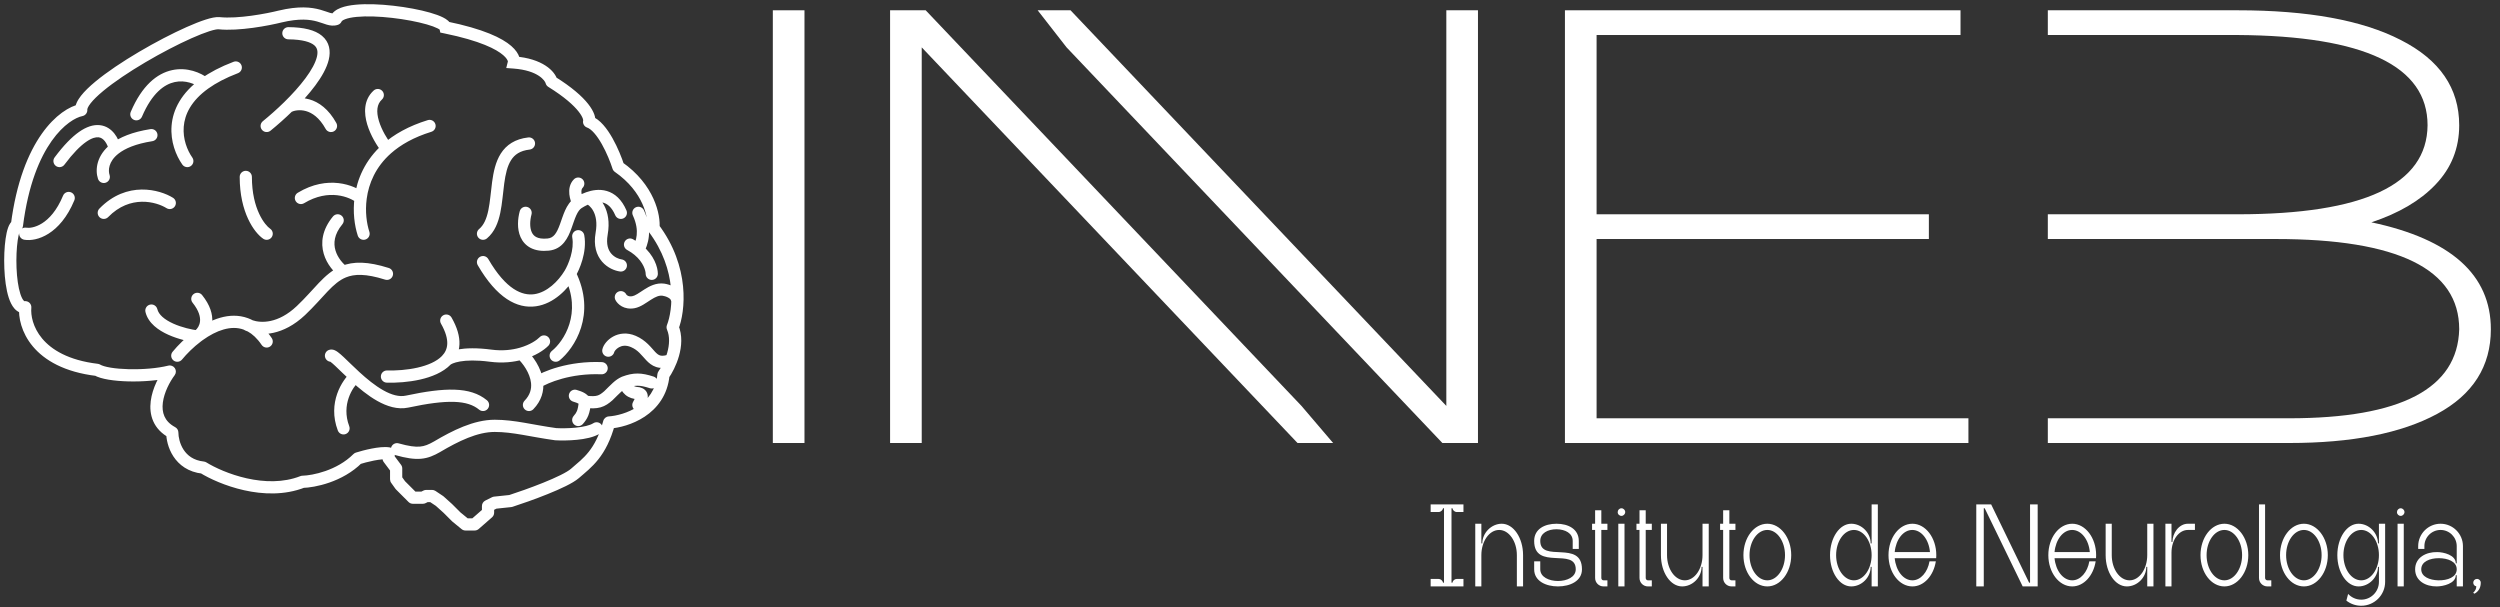 <svg xmlns="http://www.w3.org/2000/svg" width="243" height="59" viewBox="0 0 243 59" fill="none"><rect x="0" y="0" width="243" height="59" fill="#333333" stroke="none"/><path d="M140.357 56.636V49.404H140.266C140.221 49.609 140.038 49.769 139.822 49.769H139.059V49.029C140.118 49.029 141.188 49.029 142.248 49.029V49.769H141.61C141.393 49.769 141.211 49.609 141.177 49.404H141.086V56.636H141.177C141.211 56.431 141.393 56.271 141.61 56.271H142.248V57C141.188 57 140.118 57 139.059 57V56.271H139.822C140.038 56.271 140.221 56.431 140.266 56.636H140.357ZM143.396 50.907H143.988V52.821H144.079C144.079 51.807 144.956 50.907 145.97 50.907C147.109 50.907 148.042 52.274 148.042 53.959V57H147.439V53.959C147.439 52.604 146.664 51.511 145.719 51.511C144.763 51.511 143.988 52.604 143.988 53.959V57H143.396V50.907ZM149.121 55.337V54.563H149.713V55.337C149.713 56.852 153.163 56.852 153.163 55.337C153.163 53.162 149.121 55.497 149.121 52.581C149.121 51.431 150.123 50.907 151.296 50.907C152.446 50.907 153.459 51.431 153.459 52.581V53.356H152.867V52.581C152.867 51.83 152.15 51.454 151.296 51.443C150.43 51.443 149.713 51.83 149.713 52.581C149.713 54.757 153.767 52.422 153.767 55.337C153.767 56.487 152.605 57 151.432 57C150.271 57 149.121 56.487 149.121 55.337ZM155.045 56.18V51.511H154.749V50.907H155.045V49.598H155.649V50.907H156.241V51.511H155.649V56.18C155.649 56.305 155.74 56.408 155.865 56.408H156.241V57H155.865C155.41 57 155.045 56.636 155.045 56.18ZM157.606 50.145C157.401 50.145 157.23 49.974 157.242 49.769C157.242 49.575 157.401 49.404 157.606 49.404C157.8 49.404 157.97 49.575 157.97 49.769C157.97 49.974 157.8 50.145 157.606 50.145ZM157.299 50.907H157.902V57H157.299V50.907ZM159.36 56.18V51.511H159.064V50.907H159.36V49.598H159.964V50.907H160.556V51.511H159.964V56.18C159.964 56.305 160.055 56.408 160.18 56.408H160.556V57H160.18C159.725 57 159.36 56.636 159.36 56.18ZM161.443 53.959V50.907H162.035V53.959C162.035 55.315 162.809 56.408 163.766 56.408C164.711 56.408 165.485 55.315 165.485 53.959V50.907H166.089V57H165.485V55.098H165.394C165.394 56.112 164.529 57 163.504 57C162.365 57 161.443 55.645 161.443 53.959ZM167.49 56.18V51.511H167.193V50.907H167.49V49.598H168.093V50.907H168.685V51.511H168.093V56.18C168.093 56.305 168.184 56.408 168.309 56.408H168.685V57H168.309C167.854 57 167.49 56.636 167.49 56.18ZM171.784 56.408C172.729 56.408 173.503 55.303 173.503 53.959C173.503 52.604 172.729 51.511 171.784 51.511C170.827 51.511 170.053 52.604 170.053 53.959C170.053 55.315 170.827 56.408 171.784 56.408ZM169.461 53.959C169.461 52.274 170.497 50.907 171.784 50.907C173.059 50.907 174.107 52.274 174.107 53.959C174.107 55.645 173.059 57 171.784 57C170.497 57 169.461 55.645 169.461 53.959ZM180.202 56.408C181.148 56.408 181.922 55.303 181.922 53.959C181.922 52.604 181.148 51.511 180.202 51.511C179.246 51.511 178.471 52.604 178.471 53.959C178.471 55.315 179.246 56.408 180.202 56.408ZM177.879 53.959C177.879 52.274 178.802 50.907 179.94 50.907C180.965 50.907 181.831 51.807 181.831 52.821H181.922V49.029H182.526V57H181.922V55.098H181.831C181.831 56.112 180.965 57 179.94 57C178.802 57 177.879 55.645 177.879 53.959ZM187.593 53.663C187.491 52.445 186.762 51.511 185.874 51.511C184.997 51.511 184.279 52.445 184.166 53.663H187.593ZM183.562 53.959C183.562 52.274 184.598 50.907 185.885 50.907C187.161 50.907 188.208 52.274 188.208 53.959C188.208 54.062 188.197 54.164 188.197 54.255C186.853 54.255 185.509 54.255 184.166 54.255C184.279 55.474 184.997 56.408 185.885 56.408C186.682 56.408 187.366 55.622 187.548 54.563H188.163C187.946 55.952 187.013 57 185.885 57C184.598 57 183.562 55.645 183.562 53.959ZM197.321 49.029H198.062V57H196.604L192.914 49.404H192.823V57H192.094V49.029H193.541L197.23 56.636H197.321V49.029ZM203.129 53.663C203.027 52.445 202.298 51.511 201.41 51.511C200.533 51.511 199.815 52.445 199.701 53.663H203.129ZM199.098 53.959C199.098 52.274 200.134 50.907 201.421 50.907C202.696 50.907 203.744 52.274 203.744 53.959C203.744 54.062 203.733 54.164 203.733 54.255C202.389 54.255 201.045 54.255 199.701 54.255C199.815 55.474 200.533 56.408 201.421 56.408C202.218 56.408 202.901 55.622 203.084 54.563H203.699C203.482 55.952 202.548 57 201.421 57C200.134 57 199.098 55.645 199.098 53.959ZM204.669 53.959V50.907H205.262V53.959C205.262 55.315 206.036 56.408 206.993 56.408C207.938 56.408 208.712 55.315 208.712 53.959V50.907H209.316V57H208.712V55.098H208.621C208.621 56.112 207.756 57 206.731 57C205.592 57 204.669 55.645 204.669 53.959ZM210.477 50.907H211.069V52.673H211.161C211.161 51.819 211.798 50.907 212.664 50.907H213.347V51.511H212.664C211.787 51.511 211.069 52.479 211.069 53.72V57H210.477V50.907ZM216.212 56.408C217.157 56.408 217.931 55.303 217.931 53.959C217.931 52.604 217.157 51.511 216.212 51.511C215.255 51.511 214.481 52.604 214.481 53.959C214.481 55.315 215.255 56.408 216.212 56.408ZM213.889 53.959C213.889 52.274 214.925 50.907 216.212 50.907C217.487 50.907 218.535 52.274 218.535 53.959C218.535 55.645 217.487 57 216.212 57C214.925 57 213.889 55.645 213.889 53.959ZM219.574 49.029H220.166V56.18C220.166 56.305 220.269 56.408 220.394 56.408H220.77V57H220.394C219.939 57 219.574 56.636 219.574 56.18C219.574 54.142 219.574 51.705 219.574 49.029ZM223.941 56.408C224.886 56.408 225.66 55.303 225.66 53.959C225.66 52.604 224.886 51.511 223.941 51.511C222.984 51.511 222.21 52.604 222.21 53.959C222.21 55.315 222.984 56.408 223.941 56.408ZM221.618 53.959C221.618 52.274 222.654 50.907 223.941 50.907C225.216 50.907 226.264 52.274 226.264 53.959C226.264 55.645 225.216 57 223.941 57C222.654 57 221.618 55.645 221.618 53.959ZM231.232 53.959C231.232 52.604 230.458 51.511 229.512 51.511C228.556 51.511 227.781 52.604 227.781 53.959C227.781 55.315 228.556 56.408 229.512 56.408C230.458 56.408 231.232 55.315 231.232 53.959ZM231.232 55.098H231.141C231.141 56.112 230.275 57 229.25 57C228.112 57 227.189 55.645 227.189 53.959C227.189 52.274 228.112 50.907 229.25 50.907C230.275 50.907 231.141 51.807 231.141 52.821H231.232V50.907H231.835V56.556C231.835 57.843 230.788 58.879 229.512 58.879C228.966 58.879 228.465 58.697 228.066 58.378L228.237 57.729C228.556 58.071 229.011 58.287 229.512 58.287C230.458 58.287 231.232 57.513 231.232 56.556V55.098ZM233.35 50.145C233.145 50.145 232.975 49.974 232.986 49.769C232.986 49.575 233.145 49.404 233.35 49.404C233.544 49.404 233.715 49.575 233.715 49.769C233.715 49.974 233.544 50.145 233.35 50.145ZM233.043 50.907H233.646V57H233.043V50.907ZM238.794 55.337C238.794 54.574 237.917 54.255 237.052 54.255C236.198 54.255 235.344 54.574 235.344 55.337C235.344 56.066 236.164 56.385 236.995 56.408C237.883 56.431 238.794 56.112 238.794 55.337ZM236.847 57C235.799 57.011 234.751 56.476 234.751 55.337C234.751 54.176 235.833 53.641 236.892 53.663C237.519 53.663 238.703 53.948 238.703 54.757H238.794V53.083C238.794 52.217 238.088 51.511 237.223 51.511C236.357 51.511 235.651 52.217 235.651 53.083V53.356H235.048V53.083C235.048 51.887 236.027 50.907 237.223 50.907C238.418 50.907 239.398 51.887 239.398 53.083V57H238.794V55.907H238.703C238.703 56.715 237.485 57 236.847 57ZM240.4 56.636C240.4 56.431 240.56 56.271 240.764 56.271C240.969 56.271 241.129 56.431 241.129 56.636C241.129 57.068 240.969 57.456 240.525 57.706L240.389 57.626C240.582 57.433 240.696 57.251 240.696 56.989C240.525 56.966 240.4 56.818 240.4 56.636Z" fill="white"></path><path d="M78.195 43.06H75.119V1H78.195V43.06Z" fill="white"></path><path d="M129.58 43.06H126.119L89.592 4.605V43.06H86.516V1H89.977L126.504 39.455L129.58 43.06Z" fill="white"></path><path d="M143.659 43.06H140.199L103.671 4.605L100.861 1H104.056L140.583 39.455V1H143.659V43.06Z" fill="white"></path><path d="M191.331 43.06H152.112V1H190.562V3.403H155.188V20.828H187.486V23.232H155.188V40.657H191.331V43.06Z" fill="white"></path><path d="M199.048 43.06H222.502C228.603 43.06 233.396 42.119 236.882 40.236C240.368 38.354 242.111 35.61 242.111 32.005C242.111 26.717 238.241 23.252 230.499 21.61C233.165 20.728 235.242 19.507 236.728 17.944C238.266 16.342 239.035 14.419 239.035 12.176C239.035 8.571 237.138 5.807 233.345 3.884C229.602 1.961 224.322 1 217.503 1H199.048V3.403H202.124H217.503C229.807 3.484 235.959 6.408 235.959 12.176C235.908 17.944 229.756 20.828 217.503 20.828H202.124H199.048V23.232H202.124H221.195C233.088 23.232 239.035 26.156 239.035 32.005C238.881 37.773 233.37 40.657 222.502 40.657H202.124H199.048V43.06Z" fill="white"></path><path d="M41.997 48.212L42.326 47.718C42.229 47.654 42.114 47.619 41.997 47.619V48.212ZM42.728 48.699L43.125 48.258C43.103 48.239 43.081 48.221 43.057 48.206L42.728 48.699ZM43.54 49.43L43.959 49.011C43.952 49.003 43.944 48.996 43.937 48.989L43.54 49.43ZM44.352 50.242L43.932 50.661C43.946 50.675 43.961 50.689 43.976 50.701L44.352 50.242ZM45.245 50.973L44.869 51.432C44.975 51.519 45.108 51.566 45.245 51.566V50.973ZM46.138 50.973V51.566C46.282 51.566 46.42 51.514 46.529 51.419L46.138 50.973ZM47.437 49.836L47.828 50.282C47.956 50.17 48.03 50.007 48.03 49.836H47.437ZM47.437 49.186L47.172 48.656C46.971 48.756 46.844 48.962 46.844 49.186H47.437ZM48.087 48.862L48.024 48.272C47.954 48.279 47.885 48.299 47.821 48.331L48.087 48.862ZM49.629 48.699L49.691 49.289C49.732 49.285 49.772 49.276 49.811 49.264L49.629 48.699ZM55.881 46.02L55.493 45.572L55.493 45.572L55.881 46.02ZM59.21 41.067L59.171 40.475C58.918 40.492 58.703 40.668 58.637 40.912L59.21 41.067ZM64.488 36.439L64.004 36.096C63.944 36.181 63.907 36.28 63.897 36.383L64.488 36.439ZM65.381 31.811L64.829 31.592C64.772 31.737 64.774 31.899 64.834 32.042L65.381 31.811ZM63.513 22.149L62.923 22.091C62.908 22.239 62.95 22.387 63.04 22.506L63.513 22.149ZM60.103 16.222L59.538 16.402C59.578 16.526 59.657 16.634 59.764 16.709L60.103 16.222ZM57.261 11.837L56.692 11.67C56.603 11.973 56.767 12.293 57.065 12.397L57.261 11.837ZM53.608 7.94L53.032 8.084C53.07 8.234 53.164 8.363 53.295 8.444L53.608 7.94ZM49.954 6.073L49.378 5.929L49.208 6.612L49.91 6.664L49.954 6.073ZM43.296 2.662L42.716 2.787L42.797 3.166L43.177 3.244L43.296 2.662ZM32.66 1.851L32.847 2.413C33.008 2.36 33.138 2.24 33.205 2.084L32.66 1.851ZM27.22 1.607L27.082 1.03L27.076 1.031L27.22 1.607ZM21.293 2.257L21.232 2.847L21.232 2.847L21.293 2.257ZM7.896 10.701L8.01 11.283C8.307 11.224 8.513 10.952 8.487 10.65L7.896 10.701ZM1.644 21.905L1.8 22.478C2.031 22.415 2.202 22.218 2.232 21.98L1.644 21.905ZM2.456 29.862L3.046 29.918C3.063 29.738 2.997 29.561 2.868 29.435C2.738 29.31 2.558 29.251 2.379 29.274L2.456 29.862ZM9.438 35.952L9.746 35.444C9.673 35.401 9.593 35.373 9.509 35.363L9.438 35.952ZM16.502 36.114L16.978 36.469C17.128 36.268 17.135 35.994 16.996 35.785C16.857 35.577 16.602 35.478 16.358 35.539L16.502 36.114ZM16.746 42.041H17.339C17.339 41.823 17.219 41.622 17.026 41.519L16.746 42.041ZM19.75 45.452L20.062 44.947C19.987 44.9 19.902 44.871 19.814 44.862L19.75 45.452ZM29.412 46.832L29.397 46.239C29.328 46.24 29.259 46.254 29.195 46.28L29.412 46.832ZM34.771 44.558L34.59 43.993C34.5 44.022 34.418 44.072 34.351 44.139L34.771 44.558ZM37.775 44.071H38.368C38.368 43.781 38.159 43.534 37.873 43.486L37.775 44.071ZM37.775 44.558H37.182C37.182 44.687 37.223 44.812 37.3 44.914L37.775 44.558ZM38.506 45.533H39.099C39.099 45.404 39.057 45.279 38.98 45.177L38.506 45.533ZM38.506 46.588H37.913C37.913 46.712 37.951 46.833 38.023 46.933L38.506 46.588ZM38.912 47.157L38.429 47.502C38.448 47.528 38.469 47.553 38.492 47.576L38.912 47.157ZM40.13 48.374L39.71 48.794C39.821 48.905 39.972 48.968 40.13 48.968V48.374ZM41.104 48.374V48.968C41.196 48.968 41.287 48.946 41.369 48.905L41.104 48.374ZM41.429 48.212V47.619C41.337 47.619 41.246 47.64 41.163 47.681L41.429 48.212ZM38.747 43.094C38.431 43.006 38.104 43.19 38.016 43.505C37.927 43.821 38.111 44.148 38.427 44.237L38.747 43.094ZM42.484 43.422L42.779 43.937L42.786 43.932L42.484 43.422ZM54.014 42.204L53.933 42.791L53.956 42.795L53.98 42.796L54.014 42.204ZM58.313 42.135C58.589 41.957 58.669 41.59 58.491 41.315C58.314 41.039 57.947 40.959 57.671 41.136L58.313 42.135ZM55.757 40.435C55.543 40.683 55.57 41.058 55.818 41.272C56.065 41.487 56.44 41.46 56.654 41.212L55.757 40.435ZM56.051 37.9C55.737 37.807 55.406 37.985 55.313 38.299C55.219 38.613 55.397 38.944 55.711 39.037L56.051 37.9ZM59.129 38.469L59.518 38.917L59.531 38.905L59.544 38.893L59.129 38.469ZM60.672 37.17L60.466 36.613L60.448 36.62L60.431 36.628L60.672 37.17ZM63.168 37.734C63.48 37.835 63.815 37.664 63.916 37.352C64.016 37.041 63.845 36.706 63.534 36.605L63.168 37.734ZM62.052 38.225L62.199 37.65L62.149 37.638L62.099 37.634L62.052 38.225ZM61.531 39.078C61.374 39.366 61.48 39.726 61.768 39.883C62.056 40.04 62.416 39.934 62.573 39.646L61.531 39.078ZM60.877 28.623C60.731 28.33 60.375 28.211 60.081 28.357C59.788 28.504 59.67 28.86 59.816 29.153L60.877 28.623ZM61.565 29.375L61.459 28.791L61.459 28.791L61.565 29.375ZM64.488 28.157L64.404 28.745L64.404 28.745L64.488 28.157ZM65.208 29.179C65.279 29.499 65.596 29.701 65.915 29.63C66.235 29.558 66.437 29.242 66.366 28.922L65.208 29.179ZM58.55 33.956C58.479 34.276 58.68 34.593 59 34.664C59.32 34.735 59.637 34.533 59.708 34.213L58.55 33.956ZM61.565 33.191L61.331 33.737L61.331 33.737L61.565 33.191ZM65.229 35.626C65.542 35.531 65.719 35.2 65.624 34.886C65.528 34.572 65.197 34.396 64.883 34.491L65.229 35.626ZM62.758 26.615C62.758 26.942 63.023 27.208 63.351 27.208C63.679 27.208 63.944 26.942 63.944 26.615H62.758ZM61.521 23.25C61.233 23.095 60.873 23.203 60.718 23.492C60.562 23.78 60.67 24.14 60.959 24.295L61.521 23.25ZM62.592 20.442C62.456 20.144 62.105 20.012 61.806 20.147C61.508 20.283 61.376 20.635 61.512 20.933L62.592 20.442ZM53.641 34.11C53.386 34.316 53.346 34.69 53.552 34.945C53.758 35.199 54.132 35.239 54.387 35.033L53.641 34.11ZM55.394 26.615L54.887 26.306L54.886 26.308L55.394 26.615ZM56.79 22.855C56.731 22.532 56.422 22.319 56.1 22.377C55.777 22.436 55.564 22.745 55.622 23.067L56.79 22.855ZM47.463 25.181C47.299 24.897 46.936 24.8 46.653 24.965C46.369 25.129 46.272 25.492 46.436 25.775L47.463 25.181ZM51.663 20.843C51.749 20.526 51.562 20.201 51.246 20.115C50.93 20.029 50.604 20.216 50.518 20.532L51.663 20.843ZM53.283 23.773L53.224 23.183L53.224 23.183L53.283 23.773ZM56.626 18.265C56.857 18.034 56.857 17.658 56.626 17.426C56.394 17.195 56.018 17.195 55.786 17.426L56.626 18.265ZM57.18 19.244L56.982 18.684L56.982 18.684L57.18 19.244ZM59.801 20.921C59.931 21.222 60.279 21.362 60.581 21.233C60.882 21.104 61.021 20.755 60.892 20.454L59.801 20.921ZM60.266 26.39C60.59 26.435 60.89 26.208 60.935 25.884C60.979 25.559 60.752 25.26 60.428 25.215L60.266 26.39ZM37.629 36.008C37.301 35.999 37.028 36.258 37.02 36.585C37.011 36.913 37.269 37.186 37.597 37.194L37.629 36.008ZM43.377 35.022L42.952 34.608L42.952 34.608L43.377 35.022ZM43.892 30.867C43.73 30.583 43.367 30.484 43.083 30.646C42.798 30.809 42.7 31.171 42.862 31.456L43.892 30.867ZM47.681 34.572L47.603 35.16L47.603 35.16L47.681 34.572ZM50.685 34.371L50.522 33.801L50.522 33.801L50.685 34.371ZM53.302 33.606C53.531 33.371 53.526 32.995 53.291 32.767C53.057 32.538 52.681 32.542 52.452 32.777L53.302 33.606ZM50.988 38.95C50.761 39.186 50.768 39.562 51.004 39.789C51.24 40.017 51.615 40.01 51.843 39.774L50.988 38.95ZM58.455 36.382C58.782 36.396 59.059 36.142 59.072 35.814C59.086 35.487 58.831 35.21 58.504 35.197L58.455 36.382ZM46.573 39.82C46.826 40.028 47.2 39.992 47.408 39.739C47.616 39.486 47.58 39.112 47.327 38.904L46.573 39.82ZM39.561 39.037L39.685 39.618L39.685 39.618L39.561 39.037ZM31.976 34.012C31.666 34.121 31.504 34.46 31.613 34.769C31.722 35.078 32.061 35.24 32.37 35.131L31.976 34.012ZM32.836 41.846C32.952 42.152 33.294 42.306 33.601 42.19C33.907 42.074 34.062 41.731 33.945 41.425L32.836 41.846ZM16.775 34.195C16.567 34.448 16.603 34.822 16.856 35.03C17.109 35.238 17.483 35.202 17.691 34.949L16.775 34.195ZM19.645 28.68C19.44 28.424 19.067 28.382 18.811 28.587C18.555 28.792 18.514 29.165 18.718 29.421L19.645 28.68ZM15.293 30.049C15.216 29.73 14.896 29.534 14.578 29.61C14.259 29.687 14.063 30.007 14.139 30.326L15.293 30.049ZM25.43 33.524C25.613 33.795 25.982 33.866 26.253 33.682C26.525 33.499 26.596 33.13 26.412 32.859L25.43 33.524ZM29.25 30.187L29.657 30.619L29.25 30.187ZM34.775 22.901C34.877 23.213 35.212 23.383 35.523 23.281C35.835 23.18 36.005 22.845 35.903 22.533L34.775 22.901ZM28.943 18.736C28.662 18.905 28.572 19.27 28.742 19.55C28.912 19.831 29.276 19.921 29.557 19.751L28.943 18.736ZM41.929 12.81C42.242 12.713 42.417 12.381 42.32 12.068C42.224 11.755 41.891 11.58 41.578 11.677L41.929 12.81ZM37.12 9.677C37.362 9.456 37.379 9.081 37.158 8.839C36.937 8.597 36.561 8.58 36.319 8.801L37.12 9.677ZM37.434 27.18C37.746 27.279 38.079 27.106 38.178 26.794C38.277 26.481 38.104 26.148 37.792 26.049L37.434 27.18ZM33.279 21.796C33.488 21.544 33.453 21.17 33.2 20.961C32.948 20.752 32.574 20.788 32.365 21.04L33.279 21.796ZM46.57 22.262C46.318 22.471 46.284 22.845 46.494 23.097C46.704 23.349 47.078 23.383 47.33 23.173L46.57 22.262ZM51.483 14.538C51.808 14.501 52.042 14.207 52.005 13.881C51.968 13.556 51.674 13.322 51.349 13.359L51.483 14.538ZM25.546 11.783C25.292 11.99 25.254 12.364 25.461 12.618C25.668 12.872 26.041 12.91 26.296 12.703L25.546 11.783ZM28.032 10.358L27.617 9.934L27.617 9.934L28.032 10.358ZM28.037 2.638C27.71 2.635 27.442 2.898 27.439 3.225C27.436 3.553 27.699 3.821 28.026 3.824L28.037 2.638ZM31.653 12.53C31.812 12.817 32.173 12.921 32.46 12.763C32.746 12.604 32.85 12.243 32.692 11.956L31.653 12.53ZM25.587 23.208C25.858 23.392 26.227 23.322 26.411 23.051C26.596 22.78 26.525 22.411 26.254 22.227L25.587 23.208ZM24.484 17.196C24.484 16.869 24.219 16.603 23.891 16.603C23.563 16.603 23.298 16.869 23.298 17.196H24.484ZM16.188 20.233C16.466 20.406 16.832 20.321 17.006 20.043C17.179 19.765 17.094 19.399 16.816 19.226L16.188 20.233ZM9.663 20.274C9.434 20.508 9.439 20.884 9.674 21.113C9.909 21.341 10.284 21.336 10.513 21.101L9.663 20.274ZM2.555 22.132C2.232 22.078 1.926 22.295 1.871 22.618C1.816 22.941 2.033 23.247 2.357 23.302L2.555 22.132ZM7.226 19.471C7.351 19.168 7.208 18.821 6.905 18.695C6.603 18.57 6.255 18.713 6.13 19.016L7.226 19.471ZM17.722 15.995C17.911 16.263 18.281 16.327 18.549 16.139C18.817 15.95 18.881 15.58 18.692 15.312L17.722 15.995ZM19.912 8.113L20.257 8.596L20.257 8.596L19.912 8.113ZM23.127 7.114C23.433 6.998 23.588 6.656 23.471 6.349C23.355 6.043 23.012 5.889 22.706 6.005L23.127 7.114ZM12.709 10.874C12.58 11.175 12.72 11.524 13.022 11.652C13.323 11.781 13.672 11.641 13.8 11.339L12.709 10.874ZM9.525 17.384C9.629 17.695 9.965 17.863 10.276 17.759C10.586 17.655 10.755 17.319 10.651 17.009L9.525 17.384ZM11.162 14.456L11.526 14.924L11.162 14.456ZM14.808 13.723C15.132 13.672 15.353 13.368 15.302 13.044C15.251 12.721 14.948 12.499 14.624 12.55L14.808 13.723ZM5.309 15.299C5.113 15.561 5.167 15.933 5.43 16.129C5.692 16.325 6.064 16.271 6.26 16.008L5.309 15.299ZM41.997 48.212L41.668 48.706L42.399 49.193L42.728 48.699L43.057 48.206L42.326 47.718L41.997 48.212ZM42.728 48.699L42.331 49.14L43.143 49.871L43.54 49.43L43.937 48.989L43.125 48.258L42.728 48.699ZM43.54 49.43L43.12 49.85L43.932 50.661L44.352 50.242L44.771 49.822L43.959 49.011L43.54 49.43ZM44.352 50.242L43.976 50.701L44.869 51.432L45.245 50.973L45.62 50.514L44.727 49.783L44.352 50.242ZM45.245 50.973V51.566H46.138V50.973V50.379H45.245V50.973ZM46.138 50.973L46.529 51.419L47.828 50.282L47.437 49.836L47.046 49.389L45.747 50.526L46.138 50.973ZM47.437 49.836H48.03V49.186H47.437H46.844V49.836H47.437ZM47.437 49.186L47.702 49.717L48.352 49.392L48.087 48.862L47.821 48.331L47.172 48.656L47.437 49.186ZM48.087 48.862L48.149 49.452L49.691 49.289L49.629 48.699L49.567 48.109L48.024 48.272L48.087 48.862ZM49.629 48.699L49.811 49.264C50.66 48.99 51.994 48.527 53.241 48.023C53.864 47.772 54.474 47.508 54.993 47.25C55.5 46.998 55.965 46.732 56.27 46.468L55.881 46.02L55.493 45.572C55.31 45.73 54.96 45.942 54.465 46.187C53.983 46.426 53.405 46.678 52.797 46.923C51.582 47.413 50.276 47.867 49.447 48.135L49.629 48.699ZM55.881 46.02L56.27 46.468C56.851 45.964 57.54 45.429 58.163 44.642C58.798 43.841 59.359 42.791 59.783 41.222L59.21 41.067L58.637 40.912C58.25 42.347 57.755 43.246 57.233 43.906C56.699 44.581 56.129 45.02 55.493 45.572L55.881 46.02ZM59.21 41.067L59.25 41.659C60.144 41.599 61.486 41.278 62.664 40.498C63.86 39.705 64.896 38.427 65.078 36.495L64.488 36.439L63.897 36.383C63.755 37.894 62.964 38.875 62.008 39.509C61.034 40.155 59.9 40.426 59.171 40.475L59.21 41.067ZM64.488 36.439L64.972 36.782C65.304 36.314 65.738 35.519 65.996 34.605C66.254 33.697 66.358 32.597 65.927 31.58L65.381 31.811L64.834 32.042C65.118 32.713 65.074 33.508 64.855 34.282C64.637 35.051 64.267 35.725 64.004 36.096L64.488 36.439ZM65.381 31.811L65.932 32.03C66.619 30.298 67.118 25.944 63.987 21.792L63.513 22.149L63.04 22.506C65.884 26.278 65.388 30.184 64.829 31.592L65.381 31.811ZM63.513 22.149L64.104 22.207C64.232 20.889 63.611 17.939 60.442 15.735L60.103 16.222L59.764 16.709C62.572 18.662 63.011 21.19 62.923 22.091L63.513 22.149ZM60.103 16.222L60.668 16.041C60.456 15.376 60.055 14.354 59.534 13.431C59.273 12.97 58.973 12.516 58.64 12.142C58.313 11.773 57.918 11.438 57.457 11.277L57.261 11.837L57.065 12.397C57.255 12.464 57.489 12.632 57.753 12.929C58.011 13.22 58.264 13.596 58.501 14.015C58.974 14.852 59.344 15.796 59.538 16.402L60.103 16.222ZM57.261 11.837L57.831 12.005C57.914 11.723 57.868 11.409 57.763 11.117C57.653 10.812 57.46 10.473 57.169 10.104C56.588 9.367 55.58 8.465 53.92 7.436L53.608 7.94L53.295 8.444C54.883 9.429 55.77 10.246 56.237 10.839C56.471 11.135 56.59 11.363 56.646 11.518C56.706 11.685 56.677 11.722 56.692 11.67L57.261 11.837ZM53.608 7.94L54.183 7.796C53.96 6.903 52.725 5.686 49.998 5.481L49.954 6.073L49.91 6.664C52.379 6.849 52.985 7.895 53.032 8.084L53.608 7.94ZM49.954 6.073C50.53 6.217 50.53 6.215 50.53 6.214C50.53 6.214 50.531 6.213 50.531 6.212C50.531 6.211 50.531 6.209 50.532 6.208C50.532 6.205 50.533 6.202 50.534 6.198C50.535 6.192 50.537 6.185 50.538 6.177C50.541 6.161 50.544 6.144 50.547 6.124C50.551 6.084 50.555 6.035 50.554 5.979C50.553 5.866 50.535 5.725 50.483 5.564C50.379 5.238 50.146 4.861 49.694 4.468C48.806 3.697 47.02 2.819 43.415 2.081L43.296 2.662L43.177 3.244C46.717 3.968 48.26 4.795 48.915 5.364C49.234 5.641 49.326 5.842 49.354 5.927C49.361 5.949 49.364 5.966 49.366 5.976C49.367 5.982 49.367 5.986 49.367 5.989C49.368 5.991 49.368 5.993 49.368 5.993C49.368 5.993 49.368 5.991 49.368 5.989C49.368 5.986 49.368 5.982 49.369 5.977C49.37 5.972 49.371 5.965 49.372 5.957C49.373 5.953 49.374 5.949 49.375 5.944C49.375 5.942 49.376 5.939 49.377 5.937C49.377 5.935 49.377 5.934 49.377 5.933C49.378 5.932 49.378 5.931 49.378 5.931C49.378 5.93 49.378 5.929 49.954 6.073ZM43.296 2.662L43.876 2.538C43.822 2.285 43.66 2.107 43.534 1.998C43.4 1.881 43.237 1.782 43.07 1.698C42.734 1.527 42.295 1.37 41.804 1.23C40.818 0.947 39.536 0.706 38.246 0.559C36.959 0.412 35.631 0.356 34.559 0.46C34.026 0.511 33.525 0.605 33.116 0.763C32.722 0.916 32.305 1.171 32.114 1.617L32.66 1.851L33.205 2.084C33.209 2.075 33.263 1.979 33.545 1.87C33.812 1.766 34.192 1.687 34.673 1.641C35.631 1.548 36.868 1.596 38.112 1.738C39.353 1.879 40.569 2.11 41.478 2.371C41.935 2.502 42.293 2.634 42.532 2.756C42.653 2.817 42.723 2.865 42.756 2.894C42.798 2.931 42.74 2.898 42.716 2.787L43.296 2.662ZM32.66 1.851L32.472 1.288C32.397 1.313 32.308 1.318 32.091 1.255C31.977 1.221 31.855 1.178 31.689 1.12C31.53 1.065 31.345 1.002 31.133 0.944C30.26 0.702 29.041 0.561 27.082 1.03L27.22 1.607L27.358 2.184C29.133 1.759 30.148 1.903 30.817 2.088C30.991 2.136 31.148 2.188 31.301 2.241C31.447 2.292 31.607 2.349 31.757 2.393C32.068 2.484 32.436 2.551 32.847 2.413L32.66 1.851ZM27.22 1.607L27.076 1.031C25.893 1.327 23.127 1.85 21.354 1.666L21.293 2.257L21.232 2.847C23.226 3.053 26.165 2.482 27.364 2.183L27.22 1.607ZM21.293 2.257L21.354 1.666C20.981 1.628 20.484 1.746 19.988 1.905C19.459 2.074 18.827 2.325 18.136 2.632C16.753 3.247 15.099 4.107 13.513 5.042C11.93 5.976 10.396 6.997 9.263 7.938C8.698 8.408 8.213 8.873 7.87 9.312C7.55 9.723 7.26 10.229 7.305 10.751L7.896 10.701L8.487 10.65C8.483 10.604 8.516 10.413 8.806 10.042C9.074 9.699 9.486 9.295 10.021 8.851C11.087 7.966 12.561 6.981 14.116 6.064C15.669 5.148 17.283 4.31 18.619 3.716C19.287 3.419 19.877 3.186 20.349 3.035C20.852 2.874 21.133 2.836 21.232 2.847L21.293 2.257ZM7.896 10.701L7.781 10.118C5.761 10.516 2.108 13.537 1.055 21.831L1.644 21.905L2.232 21.98C3.258 13.905 6.728 11.535 8.01 11.283L7.896 10.701ZM1.644 21.905L1.488 21.333C1.238 21.401 1.083 21.577 0.998 21.699C0.907 21.83 0.84 21.981 0.787 22.127C0.682 22.421 0.602 22.795 0.544 23.201C0.426 24.02 0.38 25.067 0.422 26.091C0.463 27.108 0.594 28.15 0.851 28.94C0.979 29.331 1.154 29.711 1.404 29.994C1.669 30.293 2.054 30.513 2.533 30.451L2.456 29.862L2.379 29.274C2.371 29.275 2.372 29.274 2.37 29.274C2.363 29.271 2.336 29.256 2.292 29.207C2.198 29.1 2.085 28.896 1.98 28.572C1.771 27.932 1.647 27.014 1.607 26.042C1.568 25.077 1.613 24.104 1.719 23.37C1.772 23 1.837 22.714 1.904 22.528C1.938 22.433 1.964 22.389 1.972 22.376C1.987 22.355 1.938 22.44 1.8 22.478L1.644 21.905ZM2.456 29.862L1.865 29.807C1.77 30.823 2.065 32.326 3.19 33.67C4.325 35.025 6.262 36.17 9.368 36.541L9.438 35.952L9.509 35.363C6.639 35.02 5.003 33.986 4.1 32.908C3.187 31.818 2.979 30.633 3.046 29.918L2.456 29.862ZM9.438 35.952L9.131 36.459C9.49 36.676 10.012 36.814 10.559 36.905C11.126 36.999 11.792 37.055 12.489 37.073C13.876 37.107 15.441 36.991 16.646 36.69L16.502 36.114L16.358 35.539C15.29 35.806 13.838 35.919 12.518 35.886C11.862 35.87 11.253 35.818 10.754 35.735C10.235 35.648 9.901 35.539 9.746 35.444L9.438 35.952ZM16.502 36.114L16.026 35.76C15.476 36.498 14.812 37.718 14.651 38.985C14.57 39.626 14.614 40.308 14.897 40.947C15.184 41.594 15.695 42.151 16.465 42.564L16.746 42.041L17.026 41.519C16.465 41.218 16.152 40.849 15.982 40.466C15.809 40.075 15.766 39.623 15.828 39.134C15.954 38.14 16.5 37.11 16.978 36.469L16.502 36.114ZM16.746 42.041H16.153C16.153 42.649 16.325 43.554 16.85 44.359C17.389 45.186 18.293 45.891 19.686 46.041L19.75 45.452L19.814 44.862C18.804 44.752 18.206 44.266 17.844 43.711C17.467 43.132 17.339 42.462 17.339 42.041H16.746ZM19.75 45.452L19.438 45.956C20.343 46.516 21.91 47.245 23.727 47.652C25.541 48.059 27.661 48.157 29.629 47.384L29.412 46.832L29.195 46.28C27.526 46.935 25.667 46.871 23.986 46.494C22.307 46.118 20.862 45.442 20.062 44.947L19.75 45.452ZM29.412 46.832L29.427 47.425C30.571 47.396 33.291 46.877 35.19 44.978L34.771 44.558L34.351 44.139C32.743 45.747 30.364 46.214 29.397 46.239L29.412 46.832ZM34.771 44.558L34.952 45.123C35.271 45.021 35.805 44.873 36.348 44.767C36.915 44.657 37.403 44.611 37.678 44.657L37.775 44.071L37.873 43.486C37.367 43.402 36.692 43.491 36.121 43.603C35.526 43.719 34.947 43.879 34.59 43.993L34.771 44.558ZM37.775 44.071H37.182V44.558H37.775H38.368V44.071H37.775ZM37.775 44.558L37.3 44.914L38.031 45.889L38.506 45.533L38.98 45.177L38.25 44.202L37.775 44.558ZM38.506 45.533H37.913V46.588H38.506H39.099V45.533H38.506ZM38.506 46.588L38.023 46.933L38.429 47.502L38.912 47.157L39.395 46.812L38.989 46.243L38.506 46.588ZM38.912 47.157L38.492 47.576L39.71 48.794L40.13 48.374L40.549 47.955L39.331 46.737L38.912 47.157ZM40.13 48.374V48.968H41.104V48.374V47.781H40.13V48.374ZM41.104 48.374L41.369 48.905L41.694 48.743L41.429 48.212L41.163 47.681L40.839 47.844L41.104 48.374ZM41.429 48.212V48.805H41.997V48.212V47.619H41.429V48.212ZM38.587 43.665L38.427 44.237C39.464 44.527 40.236 44.651 40.922 44.591C41.626 44.53 42.18 44.279 42.779 43.937L42.484 43.422L42.19 42.907C41.651 43.214 41.272 43.369 40.819 43.409C40.348 43.45 39.74 43.372 38.747 43.094L38.587 43.665ZM42.484 43.422L42.786 43.932C44.569 42.878 46.398 41.985 48.087 41.985V41.392V40.799C46.04 40.799 43.958 41.861 42.182 42.911L42.484 43.422ZM48.087 41.392V41.985C48.97 41.985 49.824 42.1 50.768 42.261C51.701 42.42 52.744 42.627 53.933 42.791L54.014 42.204L54.095 41.616C52.929 41.455 51.942 41.257 50.967 41.091C50.003 40.927 49.071 40.799 48.087 40.799V41.392ZM54.014 42.204L53.98 42.796C54.479 42.825 55.278 42.829 56.076 42.749C56.844 42.673 57.729 42.51 58.313 42.135L57.992 41.635L57.671 41.136C57.346 41.345 56.716 41.493 55.959 41.569C55.231 41.641 54.496 41.637 54.048 41.611L54.014 42.204ZM56.206 40.824L56.654 41.212C56.855 40.98 57.042 40.739 57.182 40.388C57.317 40.05 57.394 39.644 57.446 39.094L56.855 39.037L56.265 38.981C56.216 39.49 56.153 39.765 56.08 39.949C56.012 40.119 55.925 40.241 55.757 40.435L56.206 40.824ZM56.855 39.037L57.345 38.702C57.032 38.244 56.633 38.074 56.051 37.9L55.881 38.469L55.711 39.037C55.981 39.118 56.121 39.174 56.209 39.224C56.276 39.263 56.316 39.3 56.366 39.372L56.855 39.037ZM56.855 39.037L56.771 39.624C57.417 39.718 57.928 39.722 58.383 39.592C58.847 39.459 59.189 39.203 59.518 38.917L59.129 38.469L58.74 38.021C58.449 38.273 58.267 38.391 58.056 38.451C57.836 38.514 57.52 38.534 56.94 38.45L56.855 39.037ZM59.129 38.469L59.544 38.893C59.911 38.534 60.145 38.29 60.368 38.089C60.578 37.901 60.737 37.79 60.913 37.712L60.672 37.17L60.431 36.628C60.1 36.775 59.836 36.972 59.575 37.207C59.328 37.429 59.044 37.722 58.714 38.045L59.129 38.469ZM60.672 37.17L60.877 37.726C61.333 37.558 61.654 37.491 61.967 37.492C62.286 37.493 62.641 37.564 63.168 37.734L63.351 37.17L63.534 36.605C62.958 36.419 62.468 36.307 61.97 36.306C61.466 36.304 60.998 36.416 60.466 36.613L60.672 37.17ZM60.672 37.17L60.136 37.424C60.298 37.766 60.484 38.122 60.795 38.383C61.127 38.662 61.528 38.779 62.005 38.817L62.052 38.225L62.099 37.634C61.76 37.607 61.633 37.537 61.559 37.475C61.464 37.395 61.369 37.255 61.208 36.916L60.672 37.17ZM62.052 38.225L61.905 38.8C61.974 38.818 61.94 38.821 61.886 38.771C61.853 38.742 61.822 38.7 61.801 38.65C61.781 38.602 61.778 38.562 61.777 38.543C61.777 38.516 61.783 38.54 61.741 38.648C61.701 38.749 61.635 38.888 61.531 39.078L62.052 39.362L62.573 39.646C62.686 39.438 62.78 39.249 62.846 39.079C62.91 38.917 62.966 38.726 62.964 38.528C62.961 38.3 62.879 38.074 62.691 37.9C62.531 37.752 62.338 37.686 62.199 37.65L62.052 38.225ZM60.347 28.888L59.816 29.153C60.024 29.57 60.66 30.143 61.671 29.959L61.565 29.375L61.459 28.791C61.235 28.832 61.096 28.787 61.014 28.742C60.969 28.717 60.935 28.688 60.91 28.663C60.883 28.635 60.875 28.618 60.877 28.623L60.347 28.888ZM61.565 29.375L61.671 29.959C61.998 29.899 62.294 29.75 62.541 29.604C62.775 29.465 63.051 29.274 63.254 29.145C63.726 28.843 64.069 28.697 64.404 28.745L64.488 28.157L64.572 27.57C63.77 27.456 63.098 27.837 62.616 28.144C62.342 28.319 62.156 28.453 61.936 28.583C61.729 28.706 61.578 28.77 61.459 28.791L61.565 29.375ZM64.488 28.157L64.404 28.745C64.538 28.764 64.759 28.823 64.945 28.925C65.141 29.032 65.196 29.129 65.208 29.179L65.787 29.05L66.366 28.922C66.247 28.388 65.843 28.064 65.516 27.885C65.18 27.7 64.817 27.605 64.572 27.57L64.488 28.157ZM59.129 34.084L59.708 34.213C59.707 34.219 59.71 34.202 59.73 34.165C59.749 34.13 59.778 34.086 59.819 34.037C59.901 33.938 60.018 33.835 60.163 33.755C60.439 33.602 60.828 33.521 61.331 33.737L61.565 33.191L61.798 32.646C60.937 32.277 60.163 32.399 59.588 32.717C59.309 32.872 59.079 33.072 58.908 33.277C58.743 33.475 58.604 33.712 58.55 33.956L59.129 34.084ZM61.565 33.191L61.331 33.737C62.037 34.039 62.322 34.5 62.82 35.022C63.057 35.27 63.358 35.537 63.779 35.674C64.209 35.813 64.683 35.792 65.229 35.626L65.056 35.059L64.883 34.491C64.495 34.609 64.279 34.589 64.145 34.545C64.004 34.499 63.868 34.401 63.679 34.203C63.325 33.831 62.797 33.074 61.798 32.646L61.565 33.191ZM63.351 26.615H63.944C63.944 25.968 63.58 24.811 62.43 23.859L62.052 24.316L61.673 24.773C62.561 25.508 62.758 26.335 62.758 26.615H63.351ZM62.052 24.316L62.43 23.859C62.169 23.642 61.867 23.437 61.521 23.25L61.24 23.773L60.959 24.295C61.237 24.445 61.473 24.607 61.673 24.773L62.052 24.316ZM62.052 24.316L62.589 24.567C62.758 24.206 62.997 23.671 63.068 22.971C63.141 22.264 63.039 21.425 62.592 20.442L62.052 20.688L61.512 20.933C61.877 21.736 61.938 22.364 61.888 22.851C61.838 23.344 61.671 23.73 61.514 24.065L62.052 24.316ZM54.014 34.572L54.387 35.033C55.801 33.89 58.036 30.573 55.925 26.349L55.394 26.615L54.863 26.88C56.649 30.451 54.771 33.197 53.641 34.11L54.014 34.572ZM55.394 26.615L55.901 26.923C56.117 26.567 56.407 25.962 56.61 25.253C56.812 24.548 56.942 23.692 56.79 22.855L56.206 22.961L55.622 23.067C55.73 23.659 55.643 24.319 55.469 24.927C55.296 25.532 55.049 26.04 54.887 26.306L55.394 26.615ZM55.394 26.615L54.886 26.308C54.26 27.343 53.169 28.419 51.931 28.595C50.785 28.758 49.198 28.177 47.463 25.181L46.95 25.478L46.436 25.775C48.274 28.95 50.247 30.033 52.098 29.77C53.857 29.52 55.202 28.078 55.902 26.922L55.394 26.615ZM51.091 20.688L50.518 20.532C50.327 21.24 50.231 22.232 50.6 23.052C50.793 23.48 51.112 23.86 51.595 24.105C52.069 24.346 52.654 24.432 53.342 24.363L53.283 23.773L53.224 23.183C52.694 23.235 52.352 23.159 52.132 23.047C51.92 22.939 51.778 22.777 51.683 22.565C51.477 22.107 51.503 21.434 51.663 20.843L51.091 20.688ZM53.283 23.773L53.342 24.363C54.72 24.225 55.229 23.065 55.544 22.202C55.72 21.718 55.84 21.317 56.01 20.939C56.176 20.573 56.342 20.349 56.529 20.227L56.206 19.729L55.883 19.232C55.412 19.538 55.128 20.009 54.929 20.45C54.735 20.88 54.574 21.399 54.429 21.795C54.103 22.691 53.809 23.124 53.224 23.183L53.283 23.773ZM56.206 19.729L56.731 19.453C56.65 19.298 56.548 19.029 56.52 18.765C56.491 18.493 56.548 18.343 56.626 18.265L56.206 17.846L55.786 17.426C55.344 17.868 55.293 18.454 55.34 18.891C55.388 19.336 55.546 19.749 55.681 20.006L56.206 19.729ZM56.206 19.729L56.529 20.227C56.626 20.164 56.952 19.954 57.379 19.803L57.18 19.244L56.982 18.684C56.422 18.883 56.002 19.154 55.883 19.232L56.206 19.729ZM57.18 19.244L57.379 19.803C57.799 19.654 58.251 19.586 58.653 19.704C59.024 19.814 59.455 20.114 59.801 20.921L60.347 20.688L60.892 20.454C60.435 19.387 59.761 18.795 58.989 18.567C58.248 18.347 57.517 18.494 56.982 18.684L57.18 19.244ZM57.18 19.244L56.96 19.794C57.276 19.921 58.239 20.663 57.895 22.614L58.479 22.717L59.064 22.82C59.499 20.355 58.275 19.042 57.4 18.692L57.18 19.244ZM58.479 22.717L57.895 22.614C57.673 23.871 57.975 24.802 58.524 25.436C59.053 26.046 59.758 26.32 60.266 26.39L60.347 25.803L60.428 25.215C60.151 25.177 59.728 25.013 59.421 24.659C59.135 24.329 58.896 23.772 59.064 22.82L58.479 22.717ZM37.613 36.601L37.597 37.194C38.546 37.22 39.725 37.145 40.84 36.892C41.939 36.643 43.058 36.202 43.803 35.436L43.377 35.022L42.952 34.608C42.443 35.132 41.591 35.505 40.577 35.735C39.578 35.962 38.501 36.032 37.629 36.008L37.613 36.601ZM43.377 35.022L43.803 35.436C44.3 34.924 44.626 34.271 44.658 33.473C44.69 32.69 44.439 31.823 43.892 30.867L43.377 31.162L42.862 31.456C43.338 32.289 43.493 32.934 43.473 33.425C43.453 33.901 43.267 34.284 42.952 34.608L43.377 35.022ZM43.377 35.022L43.799 35.44C43.796 35.443 43.852 35.391 44.018 35.323C44.175 35.258 44.405 35.188 44.718 35.134C45.345 35.026 46.285 34.986 47.603 35.16L47.681 34.572L47.758 33.983C46.348 33.797 45.285 33.832 44.517 33.964C43.78 34.091 43.236 34.322 42.956 34.604L43.377 35.022ZM47.681 34.572L47.603 35.16C48.858 35.326 49.952 35.198 50.848 34.942L50.685 34.371L50.522 33.801C49.773 34.015 48.843 34.127 47.758 33.983L47.681 34.572ZM50.685 34.371L50.848 34.942C52.03 34.604 52.881 34.037 53.302 33.606L52.877 33.191L52.452 32.777C52.193 33.043 51.53 33.513 50.522 33.801L50.685 34.371ZM50.685 34.371L50.281 34.806C50.829 35.316 51.518 36.266 51.617 37.23L52.207 37.17L52.797 37.109C52.657 35.74 51.74 34.542 51.089 33.937L50.685 34.371ZM52.207 37.17L51.617 37.23C51.675 37.795 51.534 38.384 50.988 38.95L51.416 39.362L51.843 39.774C52.645 38.942 52.888 38.001 52.797 37.109L52.207 37.17ZM52.207 37.17L52.53 37.667C53.22 37.22 55.461 36.258 58.455 36.382L58.479 35.789L58.504 35.197C55.262 35.062 52.778 36.092 51.884 36.672L52.207 37.17ZM46.95 39.362L47.327 38.904C46.505 38.227 45.471 37.919 44.189 37.876C42.918 37.833 41.359 38.048 39.438 38.457L39.561 39.037L39.685 39.618C41.58 39.214 43.025 39.024 44.149 39.062C45.262 39.1 46.014 39.36 46.573 39.82L46.95 39.362ZM39.561 39.037L39.438 38.457C38.809 38.591 38.073 38.395 37.258 37.938C36.452 37.486 35.652 36.826 34.93 36.164L34.529 36.601L34.129 37.039C34.87 37.719 35.751 38.454 36.678 38.973C37.596 39.488 38.643 39.839 39.685 39.618L39.561 39.037ZM34.529 36.601L34.93 36.164C34.32 35.605 33.849 35.125 33.404 34.709C33.199 34.517 33 34.34 32.827 34.215C32.742 34.154 32.639 34.087 32.527 34.041C32.433 34.002 32.219 33.926 31.976 34.012L32.173 34.572L32.37 35.131C32.275 35.164 32.195 35.162 32.149 35.156C32.104 35.149 32.075 35.138 32.07 35.136C32.061 35.132 32.08 35.139 32.134 35.178C32.24 35.255 32.391 35.385 32.593 35.575C32.964 35.922 33.543 36.502 34.129 37.039L34.529 36.601ZM34.529 36.601L34.135 36.158C33.264 36.934 31.808 39.134 32.836 41.846L33.391 41.635L33.945 41.425C33.151 39.331 34.276 37.622 34.924 37.044L34.529 36.601ZM17.233 34.572L17.691 34.949C18.154 34.387 18.798 33.739 19.538 33.182L19.182 32.708L18.825 32.233C18.002 32.853 17.291 33.568 16.775 34.195L17.233 34.572ZM19.182 32.708L19.497 33.21C19.582 33.157 19.667 33.095 19.75 33.025L19.366 32.572L18.983 32.119C18.942 32.154 18.902 32.183 18.867 32.205L19.182 32.708ZM19.366 32.572L19.75 33.025C20.152 32.685 20.554 32.111 20.625 31.334C20.696 30.549 20.422 29.65 19.645 28.68L19.182 29.05L18.718 29.421C19.357 30.219 19.48 30.822 19.443 31.226C19.406 31.638 19.193 31.941 18.983 32.119L19.366 32.572ZM19.182 32.708L19.254 32.119C18.635 32.042 17.676 31.831 16.842 31.454C15.971 31.062 15.419 30.575 15.293 30.049L14.716 30.187L14.139 30.326C14.402 31.423 15.42 32.115 16.354 32.536C17.323 32.973 18.403 33.209 19.109 33.296L19.182 32.708ZM19.182 32.708L19.538 33.182C19.596 33.139 19.654 33.096 19.712 33.054L19.366 32.572L19.021 32.09C18.955 32.137 18.89 32.185 18.825 32.233L19.182 32.708ZM19.366 32.572L19.712 33.054C21.03 32.109 22.459 31.593 23.688 32.039L23.891 31.482L24.093 30.924C22.293 30.27 20.427 31.081 19.021 32.09L19.366 32.572ZM23.891 31.482L23.688 32.039C23.816 32.086 23.944 32.143 24.07 32.212L24.355 31.692L24.639 31.171C24.46 31.073 24.278 30.991 24.093 30.924L23.891 31.482ZM24.355 31.692L24.07 32.212C24.527 32.462 24.99 32.875 25.43 33.524L25.921 33.191L26.412 32.859C25.886 32.082 25.29 31.526 24.639 31.171L24.355 31.692ZM23.891 31.482L23.585 31.99C23.749 32.089 23.945 32.179 24.164 32.253L24.355 31.692L24.545 31.13C24.397 31.079 24.28 31.023 24.197 30.973L23.891 31.482ZM24.355 31.692L24.164 32.253C25.397 32.671 27.515 32.641 29.657 30.619L29.25 30.187L28.842 29.756C27.02 31.477 25.361 31.406 24.545 31.13L24.355 31.692ZM35.339 22.717L35.903 22.533C35.642 21.733 35.476 20.576 35.643 19.322L35.055 19.244L34.467 19.165C34.275 20.605 34.462 21.941 34.775 22.901L35.339 22.717ZM35.055 19.244L35.429 18.783C34.445 17.983 31.857 16.974 28.943 18.736L29.25 19.244L29.557 19.751C31.969 18.293 34.014 19.162 34.681 19.704L35.055 19.244ZM35.055 19.244L35.643 19.322C35.84 17.84 36.499 16.233 38.006 14.9L37.613 14.456L37.219 14.011C35.468 15.561 34.696 17.443 34.467 19.165L35.055 19.244ZM37.613 14.456L38.006 14.9C38.937 14.076 40.208 13.342 41.929 12.81L41.754 12.243L41.578 11.677C39.719 12.251 38.293 13.061 37.219 14.011L37.613 14.456ZM37.613 14.456L38.079 14.089C37.649 13.542 37.097 12.645 36.829 11.75C36.556 10.837 36.629 10.125 37.12 9.677L36.719 9.239L36.319 8.801C35.316 9.717 35.375 11.028 35.692 12.09C36.015 13.17 36.656 14.199 37.146 14.822L37.613 14.456ZM29.25 30.187L29.657 30.619C30.542 29.782 31.251 28.946 31.846 28.323C32.464 27.678 32.992 27.223 33.617 26.965L33.391 26.417L33.164 25.869C32.302 26.225 31.633 26.83 30.989 27.503C30.323 28.2 29.705 28.941 28.842 29.756L29.25 30.187ZM33.391 26.417L33.617 26.965C34.435 26.628 35.54 26.581 37.434 27.18L37.613 26.615L37.792 26.049C35.768 25.408 34.347 25.381 33.164 25.869L33.391 26.417ZM33.391 26.417L33.743 25.94C33.334 25.637 32.817 25.056 32.606 24.334C32.407 23.653 32.461 22.786 33.279 21.796L32.822 21.418L32.365 21.04C31.304 22.324 31.155 23.596 31.467 24.667C31.767 25.696 32.475 26.478 33.038 26.894L33.391 26.417ZM46.95 22.717L47.33 23.173C48.094 22.536 48.435 21.605 48.628 20.684C48.817 19.782 48.891 18.716 49.01 17.841C49.135 16.913 49.314 16.136 49.677 15.566C50.013 15.037 50.535 14.646 51.483 14.538L51.416 13.948L51.349 13.359C50.064 13.505 49.215 14.082 48.676 14.928C48.164 15.733 47.962 16.735 47.834 17.682C47.698 18.683 47.645 19.587 47.467 20.441C47.292 21.275 47.024 21.883 46.57 22.262L46.95 22.717ZM25.921 12.243L26.296 12.703C26.978 12.147 27.726 11.488 28.447 10.782L28.032 10.358L27.617 9.934C26.923 10.613 26.203 11.248 25.546 11.783L25.921 12.243ZM28.032 10.358L28.447 10.782C29.248 9.997 30.026 9.146 30.65 8.304C31.267 7.473 31.766 6.606 31.958 5.795C32.157 4.955 32.035 4.094 31.293 3.477C30.614 2.912 29.52 2.651 28.037 2.638L28.032 3.231L28.026 3.824C29.434 3.837 30.18 4.095 30.535 4.39C30.826 4.632 30.934 4.972 30.804 5.521C30.667 6.1 30.279 6.812 29.697 7.598C29.122 8.373 28.39 9.177 27.617 9.934L28.032 10.358ZM28.032 10.358L28.294 10.89C28.581 10.749 29.126 10.627 29.736 10.797C30.325 10.961 31.037 11.416 31.653 12.53L32.173 12.243L32.692 11.956C31.944 10.603 30.991 9.915 30.055 9.654C29.138 9.398 28.294 9.567 27.77 9.826L28.032 10.358ZM25.921 22.717L26.254 22.227C25.776 21.902 24.484 20.36 24.484 17.196H23.891H23.298C23.298 20.657 24.712 22.613 25.587 23.208L25.921 22.717ZM16.502 19.729L16.816 19.226C15.538 18.428 12.329 17.535 9.663 20.274L10.088 20.688L10.513 21.101C12.653 18.903 15.194 19.612 16.188 20.233L16.502 19.729ZM2.456 22.717L2.357 23.302C3.551 23.505 5.844 22.802 7.226 19.471L6.678 19.244L6.13 19.016C4.913 21.949 3.092 22.224 2.555 22.132L2.456 22.717ZM18.207 15.653L18.692 15.312C18.198 14.609 17.765 13.513 17.859 12.318C17.952 11.149 18.553 9.813 20.257 8.596L19.912 8.113L19.568 7.63C17.608 9.03 16.799 10.671 16.677 12.224C16.556 13.748 17.102 15.114 17.722 15.995L18.207 15.653ZM19.912 8.113L20.257 8.596C20.991 8.072 21.932 7.568 23.127 7.114L22.917 6.56L22.706 6.005C21.433 6.488 20.398 7.037 19.568 7.63L19.912 8.113ZM19.912 8.113L20.272 7.641C19.499 7.051 18.18 6.501 16.73 6.816C15.247 7.138 13.796 8.325 12.709 10.874L13.255 11.107L13.8 11.339C14.791 9.017 15.993 8.191 16.982 7.976C18.002 7.754 18.973 8.142 19.553 8.585L19.912 8.113ZM10.088 17.196L10.651 17.009C10.509 16.584 10.52 15.706 11.526 14.924L11.162 14.456L10.798 13.987C9.389 15.082 9.227 16.488 9.525 17.384L10.088 17.196ZM11.162 14.456L11.526 14.924C12.147 14.442 13.169 13.98 14.808 13.723L14.716 13.136L14.624 12.55C12.855 12.828 11.624 13.345 10.798 13.987L11.162 14.456ZM11.162 14.456L11.74 14.32C11.636 13.88 11.44 13.39 11.121 12.985C10.796 12.572 10.322 12.227 9.689 12.164C9.066 12.102 8.394 12.324 7.686 12.821C6.978 13.318 6.191 14.118 5.309 15.299L5.785 15.653L6.26 16.008C7.1 14.883 7.801 14.19 8.368 13.792C8.934 13.395 9.325 13.32 9.571 13.345C9.807 13.368 10.01 13.493 10.189 13.72C10.373 13.953 10.509 14.27 10.585 14.591L11.162 14.456Z" fill="white"></path></svg>